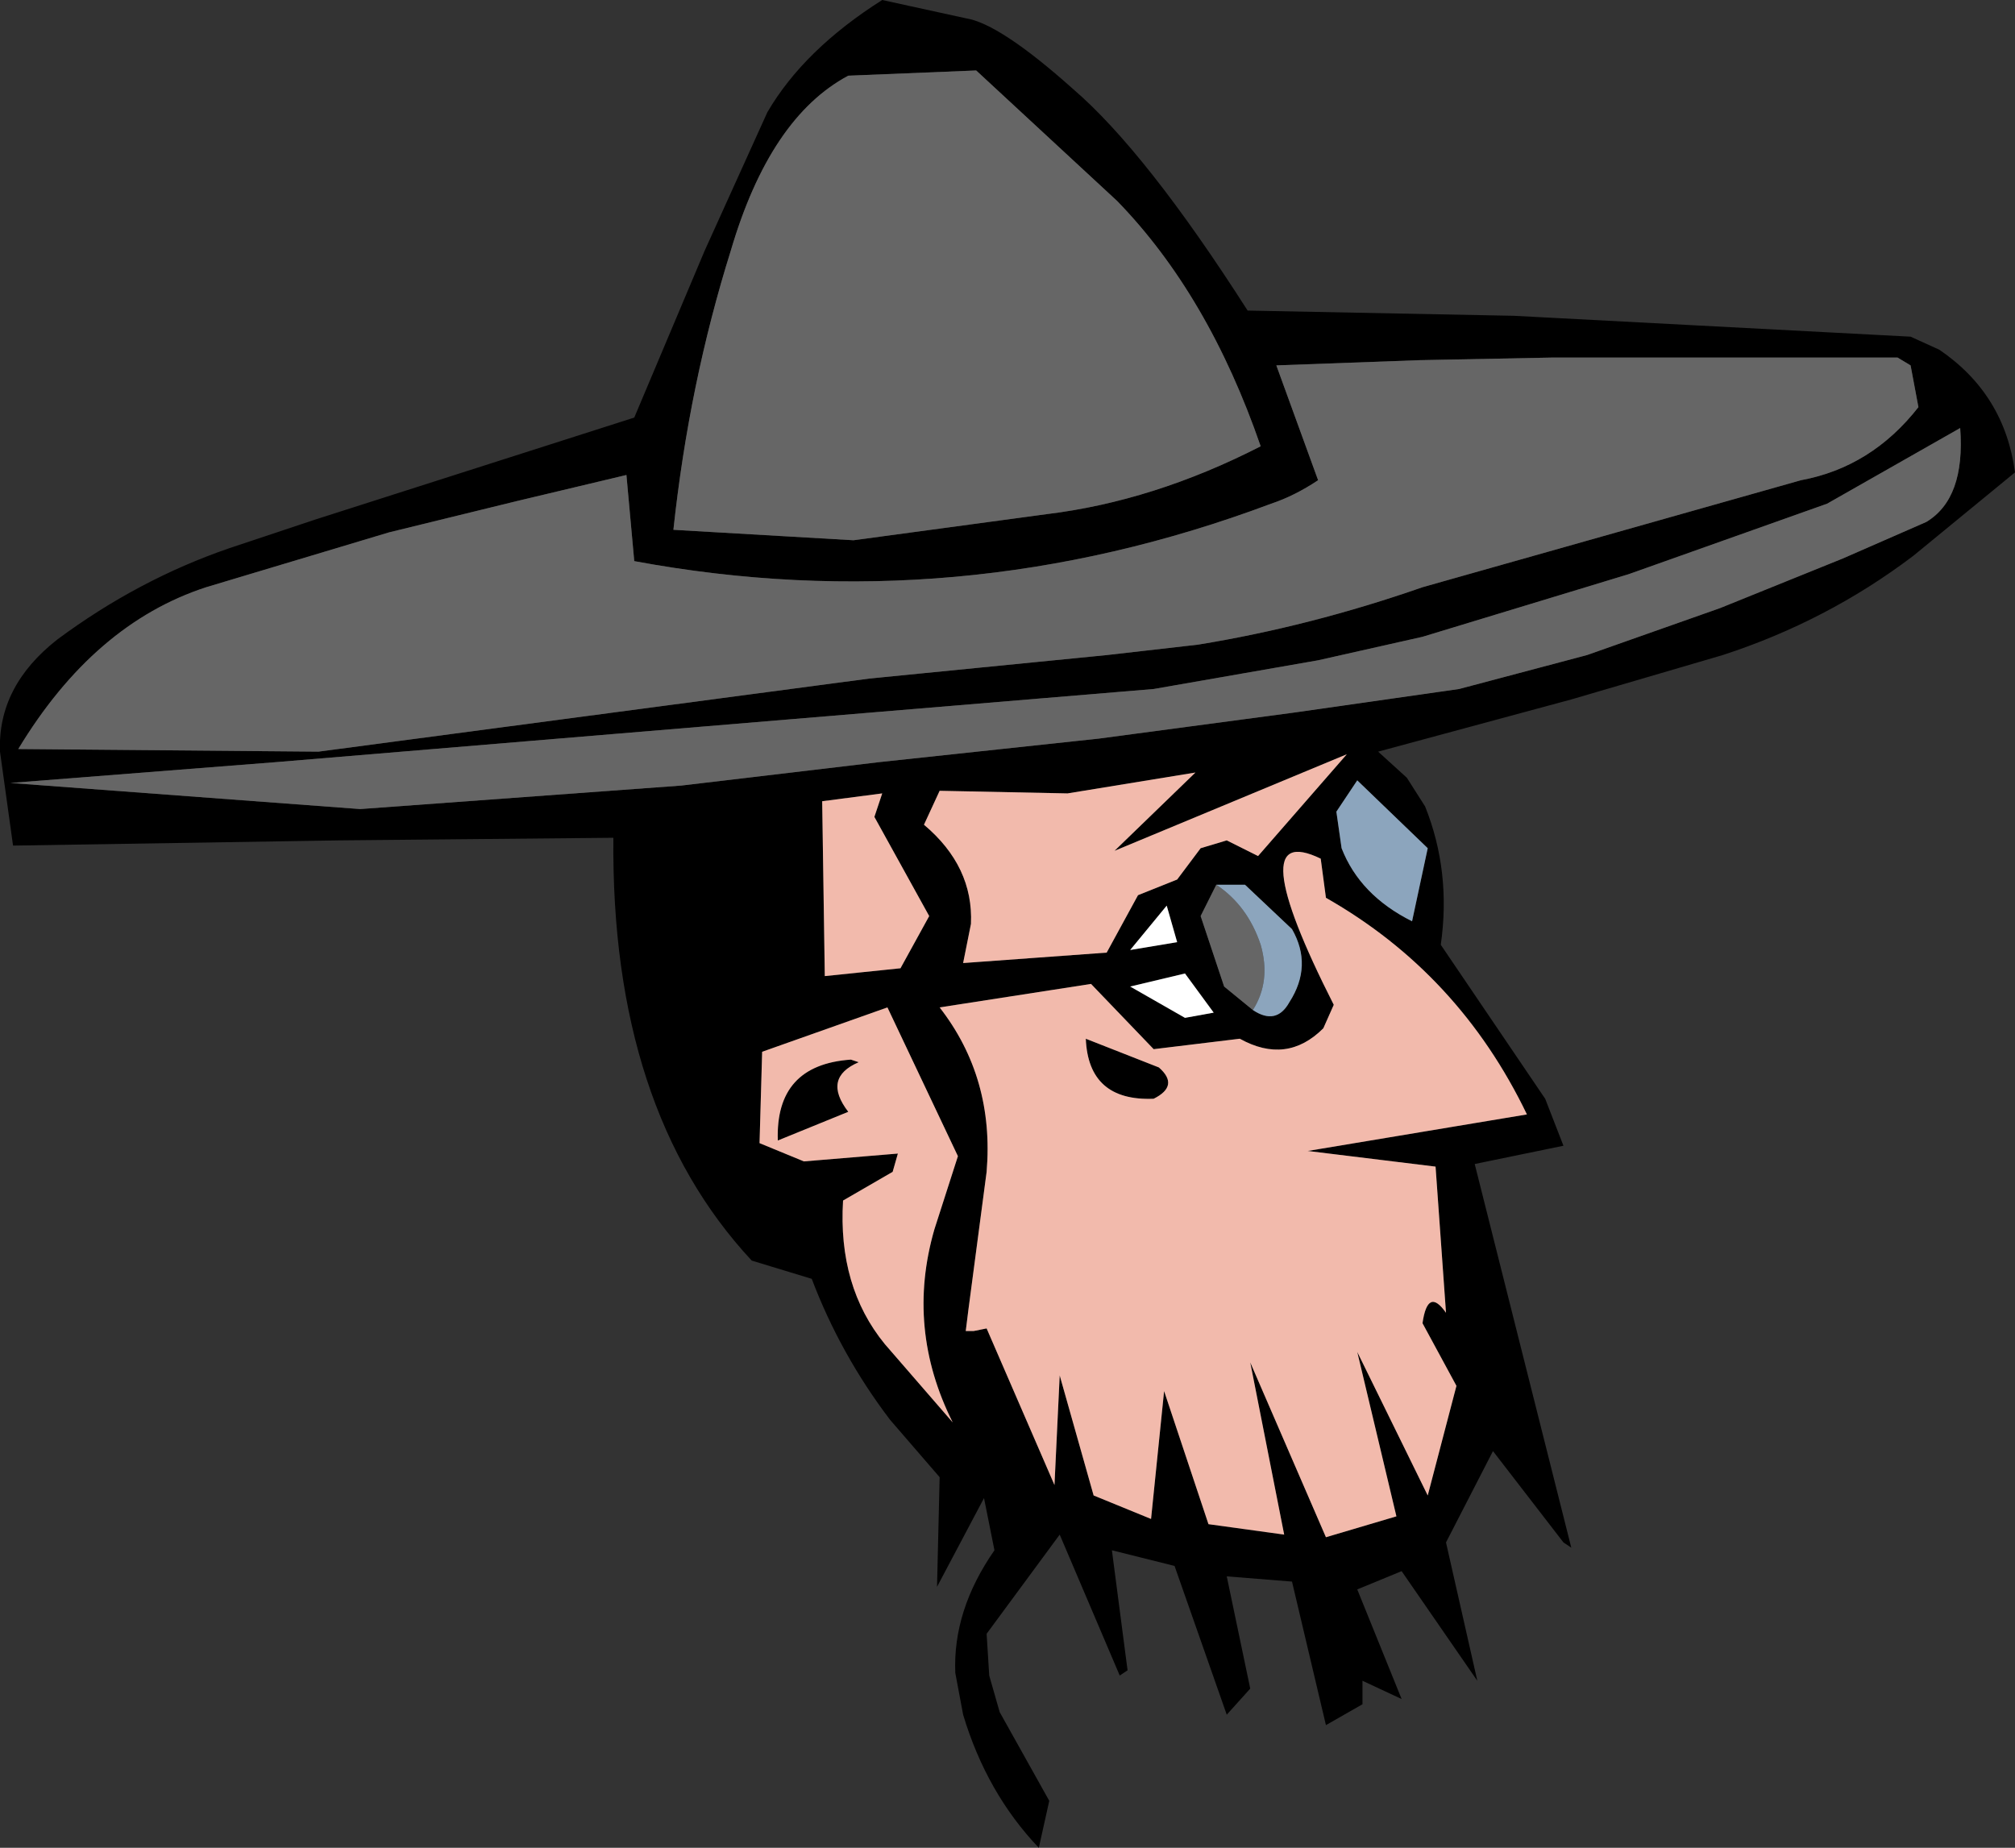 <?xml version="1.0" encoding="UTF-8" standalone="no"?>
<svg xmlns:xlink="http://www.w3.org/1999/xlink" height="35.4px" width="38.6px" xmlns="http://www.w3.org/2000/svg">
  <rect width="100%" height="100%" fill="#333333" stroke="none"/>
  <g transform="matrix(1.0, 0.0, 0.0, 1.0, 19.3, 17.7)">
    <path d="M0.75 -7.85 Q2.8 -8.1 4.85 -9.15 3.85 -12.05 2.1 -13.85 L-0.6 -16.35 -3.05 -16.25 Q-4.55 -15.45 -5.3 -12.9 -6.1 -10.35 -6.4 -7.55 L-2.95 -7.35 0.75 -7.85 M7.9 -10.8 L5.15 -10.7 5.95 -8.5 Q5.5 -8.2 5.05 -8.05 -0.95 -5.8 -7.15 -6.95 L-7.3 -8.6 -9.4 -8.1 -11.85 -7.5 -15.35 -6.45 Q-17.5 -5.75 -18.95 -3.35 L-13.2 -3.3 -2.65 -4.7 1.9 -5.15 3.65 -5.35 Q5.8 -5.7 7.95 -6.45 L15.2 -8.5 Q16.55 -8.75 17.45 -9.9 L17.3 -10.7 17.05 -10.85 10.45 -10.85 7.9 -10.8 M3.25 -0.85 L3.7 -1.45 4.2 -1.6 4.8 -1.3 6.5 -3.25 2.05 -1.4 3.6 -2.9 1.15 -2.5 -1.3 -2.55 -1.6 -1.9 Q-0.65 -1.1 -0.7 0.0 L-0.85 0.75 1.9 0.55 2.5 -0.55 3.25 -0.85 M4.0 -0.75 L3.7 -0.15 4.15 1.2 4.7 1.65 Q5.15 1.95 5.4 1.5 5.85 0.8 5.45 0.1 L4.55 -0.75 4.0 -0.75 M6.1 -0.5 L6.0 -1.25 Q4.45 -2.0 6.25 1.55 L6.05 2.0 Q5.35 2.7 4.45 2.2 L2.8 2.4 1.6 1.15 -1.3 1.6 Q-0.25 2.95 -0.4 4.75 L-0.75 7.4 -0.8 7.8 -0.65 7.8 -0.4 7.75 0.9 10.75 1.0 8.65 1.65 10.95 2.75 11.4 3.0 8.95 3.85 11.5 5.3 11.7 4.65 8.4 6.1 11.75 7.45 11.35 6.7 8.2 8.05 10.95 8.6 8.85 7.95 7.65 Q8.05 6.95 8.4 7.45 L8.2 4.65 5.75 4.35 9.95 3.65 Q8.65 0.95 6.1 -0.5 M6.7 -2.75 L6.3 -2.15 6.4 -1.45 Q6.75 -0.55 7.75 -0.05 L8.05 -1.45 6.7 -2.75 M7.65 -2.8 L8.0 -2.25 Q8.5 -1.0 8.3 0.4 L10.3 3.35 10.65 4.25 8.95 4.6 10.8 11.95 10.65 11.85 9.3 10.1 8.4 11.85 9.0 14.5 7.55 12.4 6.7 12.75 7.55 14.85 6.8 14.5 6.8 14.95 6.1 15.35 5.45 12.6 4.2 12.5 4.65 14.65 4.2 15.15 3.2 12.3 2.0 12.0 2.3 14.3 2.15 14.4 1.0 11.7 -0.4 13.6 -0.35 14.4 -0.15 15.1 0.8 16.8 0.6 17.7 Q-0.4 16.65 -0.85 15.15 L-1.0 14.35 Q-1.05 13.15 -0.25 12.0 L-0.45 11.0 -1.35 12.7 -1.3 10.6 -2.25 9.5 Q-3.2 8.25 -3.75 6.8 L-4.9 6.45 Q-7.6 3.55 -7.55 -1.65 L-12.8 -1.6 -19.05 -1.5 -19.3 -3.3 Q-19.35 -4.55 -18.2 -5.45 -16.65 -6.6 -14.9 -7.2 L-13.25 -7.75 -7.15 -9.7 -5.8 -12.9 -4.6 -15.55 Q-3.9 -16.75 -2.4 -17.7 L-0.8 -17.35 Q-0.15 -17.25 1.25 -16.0 2.65 -14.8 4.6 -11.75 L9.7 -11.65 17.3 -11.25 17.85 -11.0 Q19.1 -10.15 19.3 -8.65 L17.35 -7.05 Q15.7 -5.8 13.7 -5.15 L10.8 -4.3 7.1 -3.3 7.65 -2.8 M5.5 -4.05 L8.65 -4.5 11.1 -5.15 13.65 -6.05 16.0 -7.0 17.6 -7.7 Q18.35 -8.15 18.25 -9.5 L15.7 -8.05 11.9 -6.7 7.95 -5.5 5.95 -5.05 2.8 -4.5 -14.0 -3.1 -19.1 -2.7 -12.4 -2.2 -6.25 -2.65 -2.45 -3.1 1.75 -3.55 5.5 -4.05 M3.95 1.7 L3.4 0.95 2.35 1.2 3.4 1.8 3.95 1.7 M2.8 3.35 Q1.55 3.4 1.5 2.2 L2.9 2.75 Q3.3 3.1 2.8 3.35 M2.35 0.5 L3.25 0.35 3.05 -0.35 2.35 0.5 M-4.75 4.2 L-3.9 4.55 -2.1 4.4 -2.2 4.75 -3.15 5.3 Q-3.25 6.95 -2.35 8.05 L-1.05 9.55 Q-1.95 7.75 -1.4 5.85 L-0.95 4.45 -2.3 1.6 -4.7 2.45 -4.75 4.2 M-3.0 2.6 L-2.85 2.65 Q-3.55 2.95 -3.05 3.6 L-4.4 4.15 Q-4.45 2.7 -3.0 2.6 M-1.5 -0.15 L-2.55 -2.05 -2.4 -2.5 -3.55 -2.35 -3.5 1.0 -2.05 0.85 -1.5 -0.15" fill="#000000" fill-rule="evenodd" stroke="none"/>
    <path d="M7.9 -10.8 L10.45 -10.85 17.05 -10.85 17.3 -10.7 17.45 -9.9 Q16.55 -8.75 15.2 -8.5 L7.95 -6.45 Q5.8 -5.7 3.65 -5.35 L1.9 -5.15 -2.65 -4.7 -13.2 -3.3 -18.95 -3.35 Q-17.5 -5.75 -15.35 -6.45 L-11.85 -7.5 -9.4 -8.1 -7.3 -8.6 -7.15 -6.95 Q-0.95 -5.8 5.05 -8.05 5.5 -8.2 5.95 -8.5 L5.15 -10.7 7.9 -10.8 M0.75 -7.85 L-2.95 -7.35 -6.4 -7.55 Q-6.1 -10.35 -5.3 -12.9 -4.55 -15.45 -3.05 -16.25 L-0.6 -16.35 2.1 -13.85 Q3.85 -12.05 4.85 -9.15 2.8 -8.1 0.75 -7.85 M4.7 1.65 L4.15 1.2 3.7 -0.15 4.0 -0.75 Q4.6 -0.35 4.85 0.4 5.05 1.1 4.7 1.65 M5.5 -4.05 L1.75 -3.55 -2.45 -3.1 -6.25 -2.65 -12.4 -2.2 -19.1 -2.7 -14.0 -3.1 2.8 -4.5 5.95 -5.05 7.95 -5.5 11.9 -6.7 15.7 -8.05 18.25 -9.5 Q18.35 -8.15 17.6 -7.7 L16.0 -7.0 13.65 -6.05 11.1 -5.15 8.65 -4.5 5.5 -4.05" fill="#666666" fill-rule="evenodd" stroke="none"/>
    <path d="M3.25 -0.85 L2.5 -0.55 1.9 0.55 -0.85 0.75 -0.7 0.0 Q-0.65 -1.1 -1.6 -1.9 L-1.3 -2.55 1.15 -2.5 3.6 -2.9 2.05 -1.4 6.5 -3.25 4.8 -1.3 4.2 -1.6 3.7 -1.45 3.25 -0.85 M6.1 -0.5 Q8.65 0.95 9.95 3.65 L5.75 4.35 8.2 4.65 8.4 7.45 Q8.05 6.95 7.95 7.65 L8.6 8.85 8.05 10.95 6.7 8.2 7.45 11.35 6.1 11.75 4.65 8.4 5.3 11.7 3.85 11.5 3.0 8.95 2.75 11.4 1.65 10.95 1.0 8.65 0.9 10.75 -0.4 7.75 -0.65 7.8 -0.8 7.8 -0.75 7.4 -0.4 4.75 Q-0.25 2.95 -1.3 1.6 L1.6 1.15 2.8 2.4 4.45 2.2 Q5.35 2.7 6.05 2.0 L6.25 1.55 Q4.45 -2.0 6.0 -1.25 L6.1 -0.5 M2.8 3.35 Q3.3 3.1 2.9 2.75 L1.5 2.2 Q1.55 3.4 2.8 3.35 M-1.5 -0.15 L-2.05 0.85 -3.5 1.0 -3.55 -2.35 -2.4 -2.5 -2.55 -2.05 -1.5 -0.15 M-3.0 2.6 Q-4.45 2.7 -4.4 4.15 L-3.05 3.6 Q-3.55 2.95 -2.85 2.65 L-3.0 2.6 M-4.75 4.2 L-4.7 2.45 -2.3 1.6 -0.95 4.45 -1.4 5.85 Q-1.95 7.75 -1.05 9.55 L-2.35 8.05 Q-3.25 6.95 -3.15 5.3 L-2.2 4.75 -2.1 4.4 -3.9 4.55 -4.75 4.2" fill="#f2baac" fill-rule="evenodd" stroke="none"/>
    <path d="M4.0 -0.75 L4.55 -0.75 5.45 0.1 Q5.85 0.8 5.4 1.5 5.15 1.95 4.7 1.65 5.05 1.1 4.85 0.4 4.6 -0.35 4.0 -0.75 M6.7 -2.75 L8.05 -1.45 7.75 -0.05 Q6.75 -0.55 6.4 -1.45 L6.3 -2.15 6.7 -2.75" fill="#8ca5bd" fill-rule="evenodd" stroke="none"/>
    <path d="M3.95 1.7 L3.4 1.8 2.35 1.2 3.4 0.95 3.95 1.7 M2.35 0.5 L3.05 -0.35 3.25 0.35 2.35 0.5" fill="#ffffff" fill-rule="evenodd" stroke="none"/>
  </g>
</svg>
